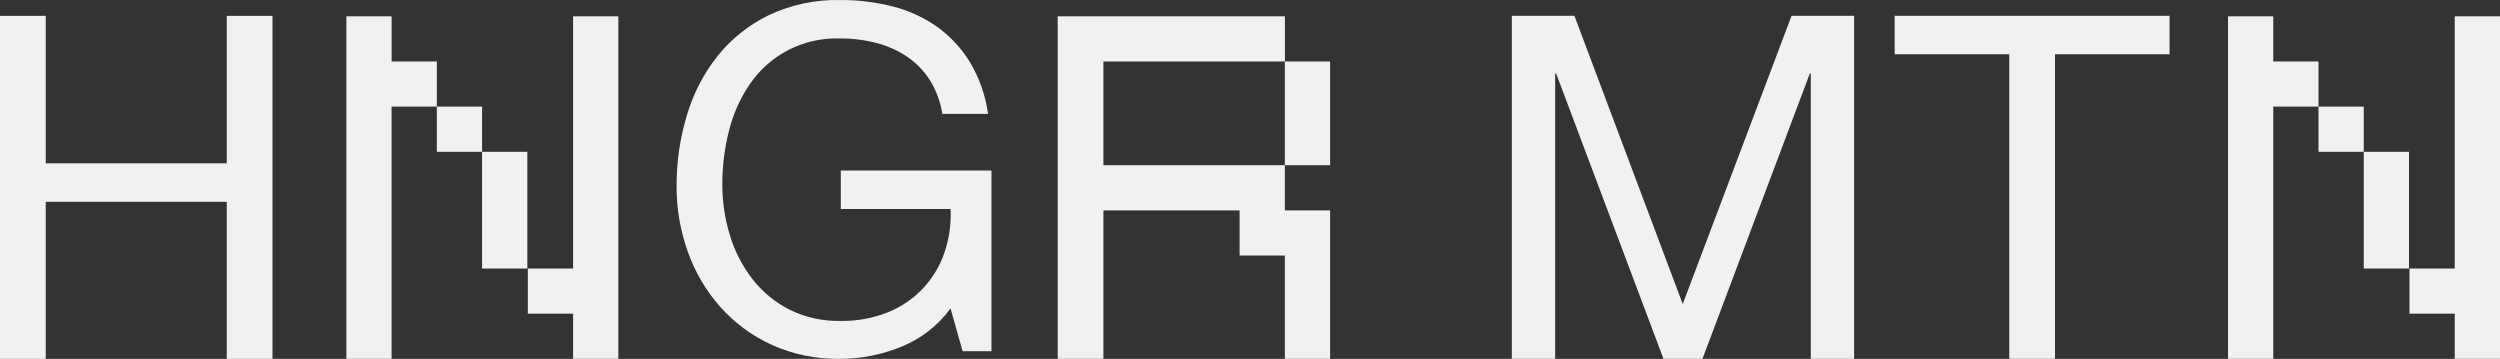 <svg width="613" height="88" viewBox="0 0 613 88" fill="none" xmlns="http://www.w3.org/2000/svg">
<rect x="0" y="0" width="613" height="88" fill="#333333" stroke="none"/>
<path d="M107.112 15.072V26.143H96.015V87.98H84.928V4H96.024V15.072H107.112ZM107.112 37.215V26.143H118.208V37.215H107.112ZM118.208 65.836V37.215H129.304V65.836H118.208ZM151.615 4V87.98H140.522V76.908H129.422V65.836H140.522V4H151.615Z" fill="#F1F1F1"/>
<path d="M315.047 40.513V51.584H326.143V87.98H315.047V62.656H303.95V51.584H270.555V87.98H259.341V4H315.058V15.072H270.555V40.513H315.047ZM315.047 15.072H326.143V40.513H315.047V15.072Z" fill="#F1F1F1"/>
<path d="M568.497 15.072V26.143H557.406V87.98H546.31V4H557.406V15.072H568.497ZM568.497 37.215V26.143H579.593V37.215H568.497ZM579.593 65.836V37.215H590.686V65.836H579.593ZM613 4V87.98H601.901V76.908H590.807V65.836H601.901V4H613Z" fill="#F1F1F1"/>
<path d="M11.214 3.882V40.056H55.6V3.897H66.814V87.994H55.6V49.479H11.214V87.994H0V3.897L11.214 3.882Z" fill="#F1F1F1"/>
<path d="M220.79 85.109C216.099 86.995 211.092 87.974 206.034 87.994C200.219 88.094 194.454 86.908 189.154 84.52C184.336 82.31 180.034 79.12 176.523 75.156C173.036 71.192 170.35 66.593 168.614 61.611C166.802 56.505 165.884 51.126 165.899 45.71C165.868 39.786 166.724 33.891 168.437 28.219C169.998 22.932 172.563 17.994 175.992 13.673C179.378 9.477 183.65 6.079 188.504 3.72C193.98 1.142 199.981 -0.128 206.034 0.01C210.393 -0.015 214.738 0.519 218.96 1.6C222.858 2.589 226.539 4.286 229.82 6.606C233.048 8.929 235.777 11.873 237.848 15.263C240.15 19.149 241.655 23.453 242.274 27.925H231.06C230.61 24.978 229.565 22.153 227.988 19.621C226.547 17.361 224.66 15.417 222.443 13.909C220.15 12.379 217.616 11.244 214.947 10.552C212.038 9.792 209.041 9.416 206.034 9.433C201.703 9.27 197.401 10.206 193.53 12.152C189.659 14.099 186.346 16.993 183.901 20.563C181.518 24.035 179.779 27.904 178.766 31.988C177.662 36.279 177.106 40.691 177.113 45.121C177.096 49.413 177.733 53.682 179.002 57.783C180.175 61.666 182.056 65.299 184.55 68.501C186.983 71.601 190.065 74.133 193.58 75.921C197.447 77.833 201.72 78.782 206.034 78.689C210.035 78.767 214.012 78.046 217.73 76.569C220.946 75.28 223.846 73.314 226.23 70.803C228.615 68.292 230.427 65.297 231.544 62.023C232.742 58.562 233.263 54.903 233.078 51.246H206.164V41.823H243.109V86.11H236.027L233.076 75.627C229.958 79.88 225.699 83.167 220.79 85.109V85.109Z" fill="#F1F1F1"/>
<path d="M386.048 3.882L412.608 74.552L439.287 3.882H454.633V87.98H444.009V18.016H443.772L417.448 87.98H407.887L381.562 18.016H381.326V87.98H370.702V3.882H386.048Z" fill="#F1F1F1"/>
<path d="M464.572 13.305V3.882H531.976V13.305H503.884V87.98H492.67V13.305H464.572Z" fill="#F1F1F1"/>
</svg>

